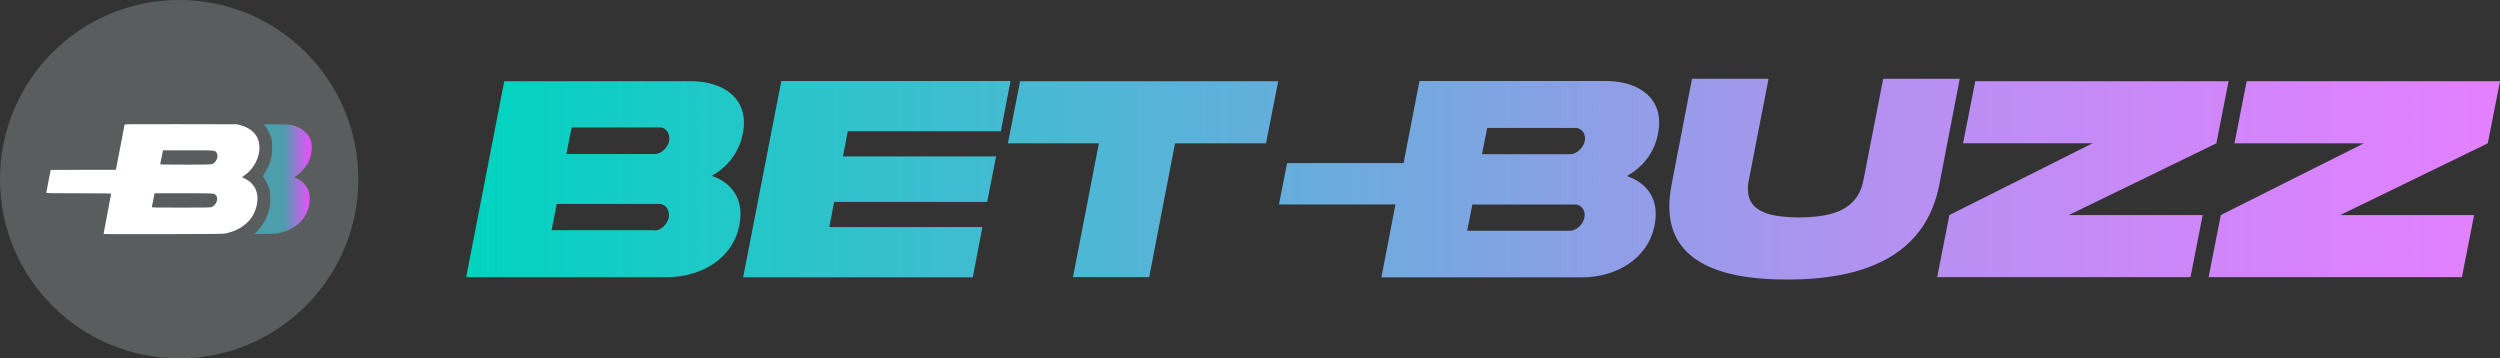 <svg xmlns:inkscape="http://www.inkscape.org/namespaces/inkscape" xmlns:sodipodi="http://sodipodi.sourceforge.net/DTD/sodipodi-0.dtd" xmlns:xlink="http://www.w3.org/1999/xlink" xmlns="http://www.w3.org/2000/svg" xmlns:svg="http://www.w3.org/2000/svg" width="545.746mm" height="78.223mm" viewBox="0 0 545.746 78.223" id="svg1" inkscape:export-filename="bblogofin.svg" inkscape:export-xdpi="72.608086" inkscape:export-ydpi="72.608086"><rect x="0" y="0" width="545.746" height="78.223" fill="#333333" stroke="none"/><defs id="defs1"><linearGradient id="linearGradient8" inkscape:collect="always"><stop style="stop-color:#4c9ead;stop-opacity:1;" offset="0.505" id="stop8"></stop><stop style="stop-color:#ef4dff;stop-opacity:1;" offset="1" id="stop9"></stop></linearGradient><linearGradient inkscape:collect="always" xlink:href="#linearGradient8" id="linearGradient9" x1="120.001" y1="32.476" x2="132.54" y2="32.476" gradientUnits="userSpaceOnUse" gradientTransform="translate(-61.186,9.024)"></linearGradient><linearGradient id="New_Gradient_Swatch_copy_3" data-name="New Gradient Swatch copy 3" x1="3493.3" y1="35" x2="4043.3" y2="35" gradientTransform="translate(-3468.3)" gradientUnits="userSpaceOnUse"><stop offset="0" stop-color="#00d4bf" id="stop1"></stop><stop offset=".2" stop-color="#33c1cd" id="stop2"></stop><stop offset=".5" stop-color="#7da5e2" id="stop3"></stop><stop offset=".7" stop-color="#b491f1" id="stop4-3"></stop><stop offset=".9" stop-color="#d684fb" id="stop5-7"></stop><stop offset="1" stop-color="#e380ff" id="stop6"></stop></linearGradient><linearGradient inkscape:collect="always" xlink:href="#New_Gradient_Swatch_copy_3" id="linearGradient43" gradientUnits="userSpaceOnUse" gradientTransform="matrix(0.807,0,0,0.807,-2714.873,13.731)" x1="3493.3" y1="35" x2="4043.3" y2="35"></linearGradient><linearGradient inkscape:collect="always" xlink:href="#New_Gradient_Swatch_copy_3" id="linearGradient10" gradientUnits="userSpaceOnUse" gradientTransform="matrix(0.807,0,0,0.807,-2714.873,13.731)" x1="3493.3" y1="35" x2="4043.3" y2="35"></linearGradient><linearGradient inkscape:collect="always" xlink:href="#New_Gradient_Swatch_copy_3" id="linearGradient11" gradientUnits="userSpaceOnUse" gradientTransform="matrix(0.807,0,0,0.807,-2714.873,13.691)" x1="3493.3" y1="35" x2="4043.3" y2="35"></linearGradient><linearGradient inkscape:collect="always" xlink:href="#New_Gradient_Swatch_copy_3" id="linearGradient12" gradientUnits="userSpaceOnUse" gradientTransform="matrix(0.807,0,0,0.807,-2714.873,13.731)" x1="3493.3" y1="35" x2="4043.3" y2="35"></linearGradient><linearGradient inkscape:collect="always" xlink:href="#New_Gradient_Swatch_copy_3" id="linearGradient13" gradientUnits="userSpaceOnUse" gradientTransform="matrix(0.807,0,0,0.807,-2714.873,13.691)" x1="3493.3" y1="35" x2="4043.3" y2="35"></linearGradient><linearGradient inkscape:collect="always" xlink:href="#New_Gradient_Swatch_copy_3" id="linearGradient14" gradientUnits="userSpaceOnUse" gradientTransform="matrix(0.807,0,0,0.807,-2714.873,13.287)" x1="3493.3" y1="35" x2="4043.3" y2="35"></linearGradient><linearGradient inkscape:collect="always" xlink:href="#New_Gradient_Swatch_copy_3" id="linearGradient15" gradientUnits="userSpaceOnUse" gradientTransform="matrix(0.807,0,0,0.807,-2714.873,13.731)" x1="3493.3" y1="35" x2="4043.3" y2="35"></linearGradient></defs><g inkscape:label="Layer 1" inkscape:groupmode="layer" id="layer1" transform="translate(-3.304,-2.388)"><circle style="fill:#5a5d5d;fill-opacity:1;stroke:#ffffff;stroke-width:0" id="path2" cx="42.416" cy="41.5" r="39.112"></circle><path d="m 52.627,53.333 c 3.759,-0.854 6.156,-3.108 6.771,-6.366 0.465,-2.462 -0.443,-4.453 -2.522,-5.529 l -0.744,-0.385 0.498,-0.342 c 2.121,-1.458 3.46,-4.08 3.301,-6.465 -0.151,-2.256 -1.612,-3.856 -4.142,-4.532 l -0.736,-0.197 -12.267,-0.025 c -7.03,-0.015 -12.267,0.007 -12.267,0.051 0,0.083 -1.804,9.397 -1.882,9.719 l -0.048,0.195 h -7.112 c -3.912,0 -7.112,0.011 -7.112,0.023 0,0.013 -0.215,1.117 -0.477,2.453 -0.262,1.337 -0.477,2.479 -0.478,2.539 -8.4e-4,0.086 1.472,0.109 7.077,0.109 5.889,0 7.078,0.02 7.078,0.117 0,0.065 -0.371,2.027 -0.825,4.362 -0.454,2.335 -0.825,4.295 -0.825,4.358 0,0.092 2.38,0.108 13.048,0.084 11.608,-0.026 13.116,-0.045 13.663,-0.169 z m -16.171,-5.777 c 0.024,-0.084 0.169,-0.787 0.322,-1.563 l 0.278,-1.411 h 6.376 c 6.639,0 6.535,-0.005 6.952,0.374 0.68,0.62 0.252,2.062 -0.767,2.581 -0.324,0.165 -0.544,0.171 -6.77,0.171 -6.088,0 -6.433,-0.008 -6.392,-0.152 z m 1.824,-9.379 c 0.024,-0.084 0.169,-0.787 0.322,-1.563 l 0.278,-1.411 h 5.48 c 6.102,0 5.896,-0.019 6.247,0.59 0.336,0.582 0.172,1.385 -0.408,2.001 -0.53,0.563 -0.198,0.535 -6.353,0.535 -5.303,0 -5.609,-0.008 -5.567,-0.152 z" style="fill:#ffffff;fill-opacity:1;stroke-width:0.087" id="path1-4" sodipodi:nodetypes="csscsssccsscssccssssccccccscssccccsssscc"></path><path class="st0" d="m 164.722,51.429 c -1.372,7.507 -8.476,11.463 -15.822,11.463 h -43.833 l 8.315,-42.784 h 40.685 c 7.427,0 12.916,4.036 11.382,11.463 -0.807,4.117 -3.31,7.265 -6.781,9.203 4.521,1.534 7.104,5.247 6.054,10.656 z m -18.567,1.292 c 1.453,0 2.906,-1.453 3.148,-2.906 0.242,-1.453 -0.646,-2.906 -2.018,-2.906 h -22.441 l -1.13,5.731 h 22.441 z m -18.082,-22.441 -1.13,5.731 h 19.293 c 1.453,0 2.906,-1.453 3.148,-2.906 0.242,-1.453 -0.646,-2.906 -2.018,-2.906 h -19.293 z" id="path6" style="fill:url(#linearGradient10);stroke-width:0.807"></path><path class="st0" d="m 173.763,20.068 h 50.13 l -2.099,10.978 h -33.42 l -1.049,5.489 h 33.42 l -1.937,9.929 h -33.42 l -1.049,5.489 h 33.42 L 215.659,62.932 H 165.53 l 8.315,-42.784 z" id="path7" style="fill:url(#linearGradient11);stroke-width:0.807"></path><path class="st0" d="m 237.536,62.892 5.651,-29.222 h -19.858 l 2.664,-13.562 h 56.346 l -2.664,13.562 h -19.858 l -5.651,29.222 h -16.71 z" id="path8" style="fill:url(#linearGradient12);stroke-width:0.807"></path><path class="st0" d="M 365.241,31.531 C 366.775,24.104 361.286,20.068 353.859,20.068 h -40.685 l -3.471,17.921 h -25.428 l -1.776,9.041 h 25.428 l -3.067,15.903 h 43.833 c 7.346,0 14.45,-4.036 15.822,-11.463 1.049,-5.409 -1.453,-9.041 -6.054,-10.656 3.471,-1.937 5.974,-5.086 6.781,-9.203 z m -16.064,18.324 c -0.242,1.453 -1.695,2.906 -3.148,2.906 h -22.441 l 1.13,-5.731 h 22.441 c 1.453,0 2.341,1.453 2.018,2.906 z m 0.081,-16.71 c -0.242,1.453 -1.776,2.906 -3.148,2.906 h -19.293 l 1.13,-5.731 h 19.293 c 1.453,0 2.341,1.453 2.018,2.906 z" id="path9" style="fill:url(#linearGradient13);stroke-width:0.807"></path><path class="st0" d="m 414.402,19.583 h 16.71 l -4.44,23.006 c -3.067,16.145 -17.194,20.827 -33.258,20.827 -16.064,0 -28.415,-4.682 -25.186,-20.827 l 4.44,-23.006 h 16.71 l -4.278,21.957 c -1.453,7.023 4.117,8.234 10.898,8.315 6.862,-0.081 12.835,-1.292 14.127,-8.315 z" id="path10" style="fill:url(#linearGradient14);stroke-width:0.807"></path><path class="st0" d="m 431.839,33.67 2.664,-13.562 h 55.296 L 487.135,33.67 454.926,49.33 h 29.222 l -2.664,13.562 H 426.188 l 2.664,-13.562 31.24,-15.66 h -28.173 z" id="path11" style="fill:url(#linearGradient15);stroke-width:0.807"></path><path class="st0" d="m 491.09,33.67 2.664,-13.562 h 55.296 l -2.664,13.562 -32.209,15.66 h 29.222 l -2.664,13.562 H 485.44 l 2.664,-13.562 31.24,-15.66 h -28.173 z" id="path12" style="fill:url(#linearGradient43);stroke-width:0.807"></path></g><g inkscape:groupmode="layer" id="layer2" inkscape:label="Layer 2" transform="translate(-3.304,-2.388)"><path d="m 64.6,53.187 c 1.838,-0.492 3.089,-1.171 4.196,-2.276 1.389,-1.387 2.125,-3.178 2.125,-5.172 0,-1.946 -0.936,-3.443 -2.703,-4.324 l -0.677,-0.338 0.59,-0.403 c 1.042,-0.712 2.092,-1.961 2.59,-3.081 0.385,-0.865 0.634,-2.032 0.633,-2.957 -0.002,-1.467 -0.375,-2.403 -1.338,-3.355 -0.862,-0.853 -2.101,-1.458 -3.394,-1.658 -0.484,-0.075 -5.688,-0.153 -5.688,-0.085 0,0.03 0.159,0.256 0.352,0.501 0.429,0.543 1.058,1.824 1.271,2.589 0.125,0.449 0.155,0.867 0.15,2.041 -0.006,1.296 -0.034,1.578 -0.23,2.308 -0.354,1.322 -0.789,2.26 -1.714,3.696 -0.108,0.168 -0.089,0.226 0.202,0.623 0.393,0.535 0.946,1.702 1.14,2.405 0.195,0.706 0.267,2.534 0.136,3.435 -0.315,2.154 -1.223,4.024 -2.723,5.609 l -0.702,0.742 2.471,-0.037 c 2.323,-0.035 2.521,-0.051 3.315,-0.263 z" style="fill:url(#linearGradient9);stroke-width:0.087" id="path1-6"></path></g></svg>
